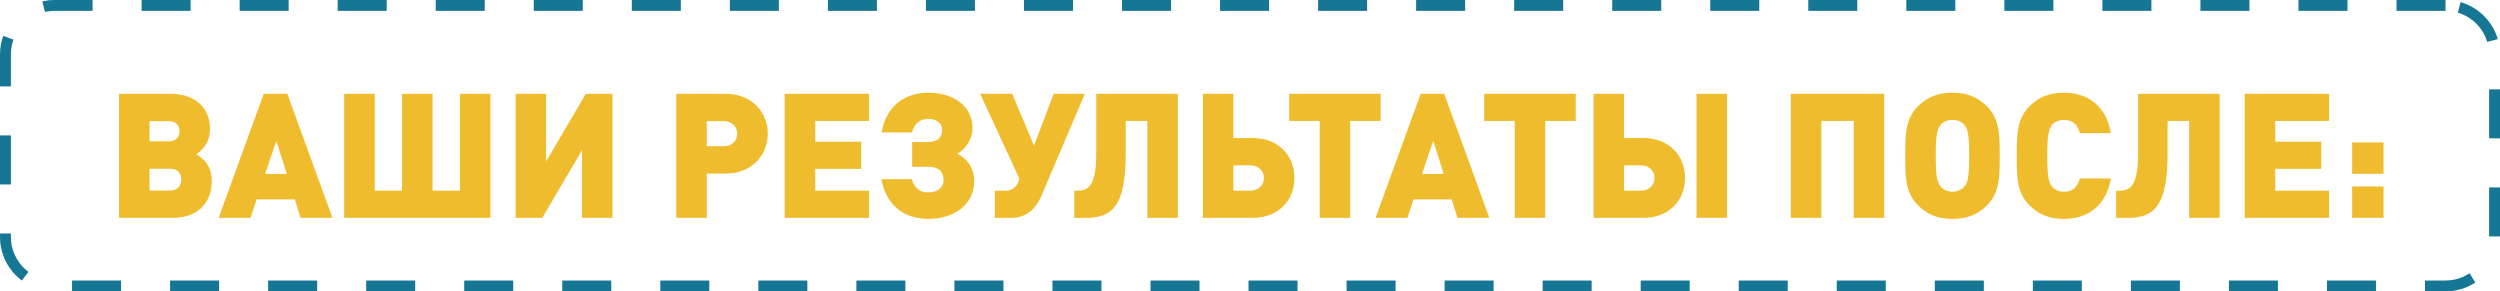 <?xml version="1.0" encoding="UTF-8"?> <svg xmlns="http://www.w3.org/2000/svg" width="918" height="107" viewBox="0 0 918 107" fill="none"><g clip-path="url(#clip0_1023_16)"><path d="M898 2H20C10.059 2 2 10.059 2 20V87C2 96.941 10.059 105 20 105H898C907.941 105 916 96.941 916 87V20C916 10.059 907.941 2 898 2Z" stroke="#157793" stroke-width="4" stroke-dasharray="18 18"></path><path d="M77.75 66.624C77.75 74.752 72.182 80 63.542 80H43.702V34.432H62.582C71.478 34.432 77.11 39.424 77.11 47.232C77.11 51.264 75.638 54.08 72.118 56.64C76.15 59.2 77.75 62.016 77.75 66.624ZM65.91 48.192C65.91 45.888 64.438 44.48 61.878 44.48H54.902V51.904H61.878C64.438 51.904 65.91 50.496 65.91 48.192ZM66.55 65.92C66.55 63.424 65.014 61.952 62.454 61.952H54.902V69.952H62.454C65.014 69.952 66.55 68.416 66.55 65.92ZM122.073 80H110.361L108.249 73.216H94.233L91.993 80H80.281L96.857 34.432H105.497L122.073 80ZM105.305 63.872L101.465 51.712L97.369 63.872H105.305ZM180.085 80H126.389V34.432H137.589V70.016H147.637V34.432H158.837V70.016H168.885V34.432H180.085V80ZM224.911 80H213.711V55.168L199.119 80H189.327V34.432H200.527V59.264L215.119 34.432H224.911V80ZM281.927 49.088C281.927 56.576 276.487 63.744 266.375 63.744H259.527V80H248.327V34.432H266.375C276.487 34.432 281.927 41.6 281.927 49.088ZM270.727 49.088C270.727 46.72 268.935 44.48 265.863 44.48H259.527V53.696H265.863C268.935 53.696 270.727 51.456 270.727 49.088ZM319.115 80H288.139V34.432H319.115V44.416H299.339V52.032H316.235V62.016H299.339V70.016H319.115V80ZM340.901 80.384C332.261 80.384 325.285 75.584 323.685 65.792H334.821C335.589 68.352 337.125 70.656 340.837 70.656C344.549 70.656 346.469 68.672 346.469 66.048C346.469 63.232 344.805 61.248 340.965 61.248H334.949V52.16H340.965C344.037 52.16 345.957 50.496 345.957 47.808C345.957 45.312 343.973 43.648 340.901 43.648C337.189 43.648 335.653 46.08 334.885 48.64H323.749C325.349 38.848 332.325 34.048 340.965 34.048C350.309 34.048 357.093 39.104 357.093 46.976C357.093 51.072 354.725 54.528 351.589 56.448C355.173 58.24 357.733 61.824 357.733 66.432C357.733 74.88 350.693 80.384 340.901 80.384ZM398.37 34.432L382.37 72C380.642 76.032 377.314 80 371.49 80H365.282V70.016H369.25C372.578 70.016 373.794 67.52 374.242 65.856L374.306 65.6L359.906 34.432H371.682L379.682 53.504L386.914 34.432H398.37ZM432.5 80H421.3V44.416H413.364V56.32C413.364 75.392 408.628 80 398.772 80H394.484V70.016H395.828C399.796 70.016 402.548 67.904 402.548 56.32V34.432H432.5V80ZM475.302 65.344C475.302 73.856 469.094 80 460.07 80H441.702V34.432H452.902V50.688H460.07C469.158 50.688 475.302 56.832 475.302 65.344ZM464.102 65.344C464.102 62.72 462.054 60.736 459.238 60.736H452.902V70.016H459.238C462.054 70.016 464.102 67.968 464.102 65.344ZM506.989 44.416H495.789V80H484.589V44.416H473.389V34.432H506.989V44.416ZM546.886 80H535.174L533.062 73.216H519.046L516.806 80H505.094L521.67 34.432H530.31L546.886 80ZM530.118 63.872L526.278 51.712L522.182 63.872H530.118ZM578.614 44.416H567.414V80H556.214V44.416H545.014V34.432H578.614V44.416ZM634.163 80H622.963V34.432H634.163V80ZM618.739 65.344C618.739 73.856 612.531 80 603.507 80H585.139V34.432H596.339V50.688H603.507C612.595 50.688 618.739 56.832 618.739 65.344ZM607.539 65.344C607.539 62.72 605.491 60.736 602.675 60.736H596.339V70.016H602.675C605.491 70.016 607.539 67.968 607.539 65.344ZM691.881 80H680.681V44.416H668.777V80H657.577V34.432H691.881V80ZM734.293 57.216C734.293 64.896 734.293 70.72 729.621 75.392C726.357 78.656 722.517 80.384 716.949 80.384C711.381 80.384 707.541 78.656 704.277 75.392C699.605 70.72 699.605 64.896 699.605 57.216C699.605 49.536 699.605 43.712 704.277 39.04C707.541 35.776 711.381 34.048 716.949 34.048C722.517 34.048 726.357 35.776 729.621 39.04C734.293 43.712 734.293 49.536 734.293 57.216ZM723.093 57.216C723.093 48.896 722.453 47.36 721.429 46.016C720.597 44.928 718.997 44.032 716.949 44.032C714.901 44.032 713.301 44.928 712.469 46.016C711.445 47.36 710.805 48.896 710.805 57.216C710.805 65.536 711.445 67.008 712.469 68.352C713.301 69.44 714.901 70.4 716.949 70.4C718.997 70.4 720.597 69.44 721.429 68.352C722.453 67.008 723.093 65.536 723.093 57.216ZM775.102 65.536C773.438 75.584 766.526 80.384 757.886 80.384C752.318 80.384 748.478 78.656 745.214 75.392C740.542 70.72 740.542 64.896 740.542 57.216C740.542 49.536 740.542 43.712 745.214 39.04C748.478 35.776 752.318 34.048 757.886 34.048C766.526 34.048 773.438 38.848 775.102 48.896H763.71C763.006 46.336 761.598 44.032 757.886 44.032C755.838 44.032 754.302 44.864 753.47 45.952C752.446 47.296 751.742 48.896 751.742 57.216C751.742 65.536 752.446 67.136 753.47 68.48C754.302 69.568 755.838 70.4 757.886 70.4C761.598 70.4 763.006 68.096 763.71 65.536H775.102ZM815.062 80H803.862V44.416H795.926V56.32C795.926 75.392 791.19 80 781.334 80H777.046V70.016H778.39C782.358 70.016 785.11 67.904 785.11 56.32V34.432H815.062V80ZM855.24 80H824.264V34.432H855.24V44.416H835.464V52.032H852.36V62.016H835.464V70.016H855.24V80ZM875.234 63.808H863.714V52.288H875.234V63.808ZM875.234 80H863.714V68.48H875.234V80Z" fill="#EFBC2E"></path></g><defs><clipPath id="clip0_1023_16"><rect width="918" height="107" fill="white"></rect></clipPath></defs></svg> 